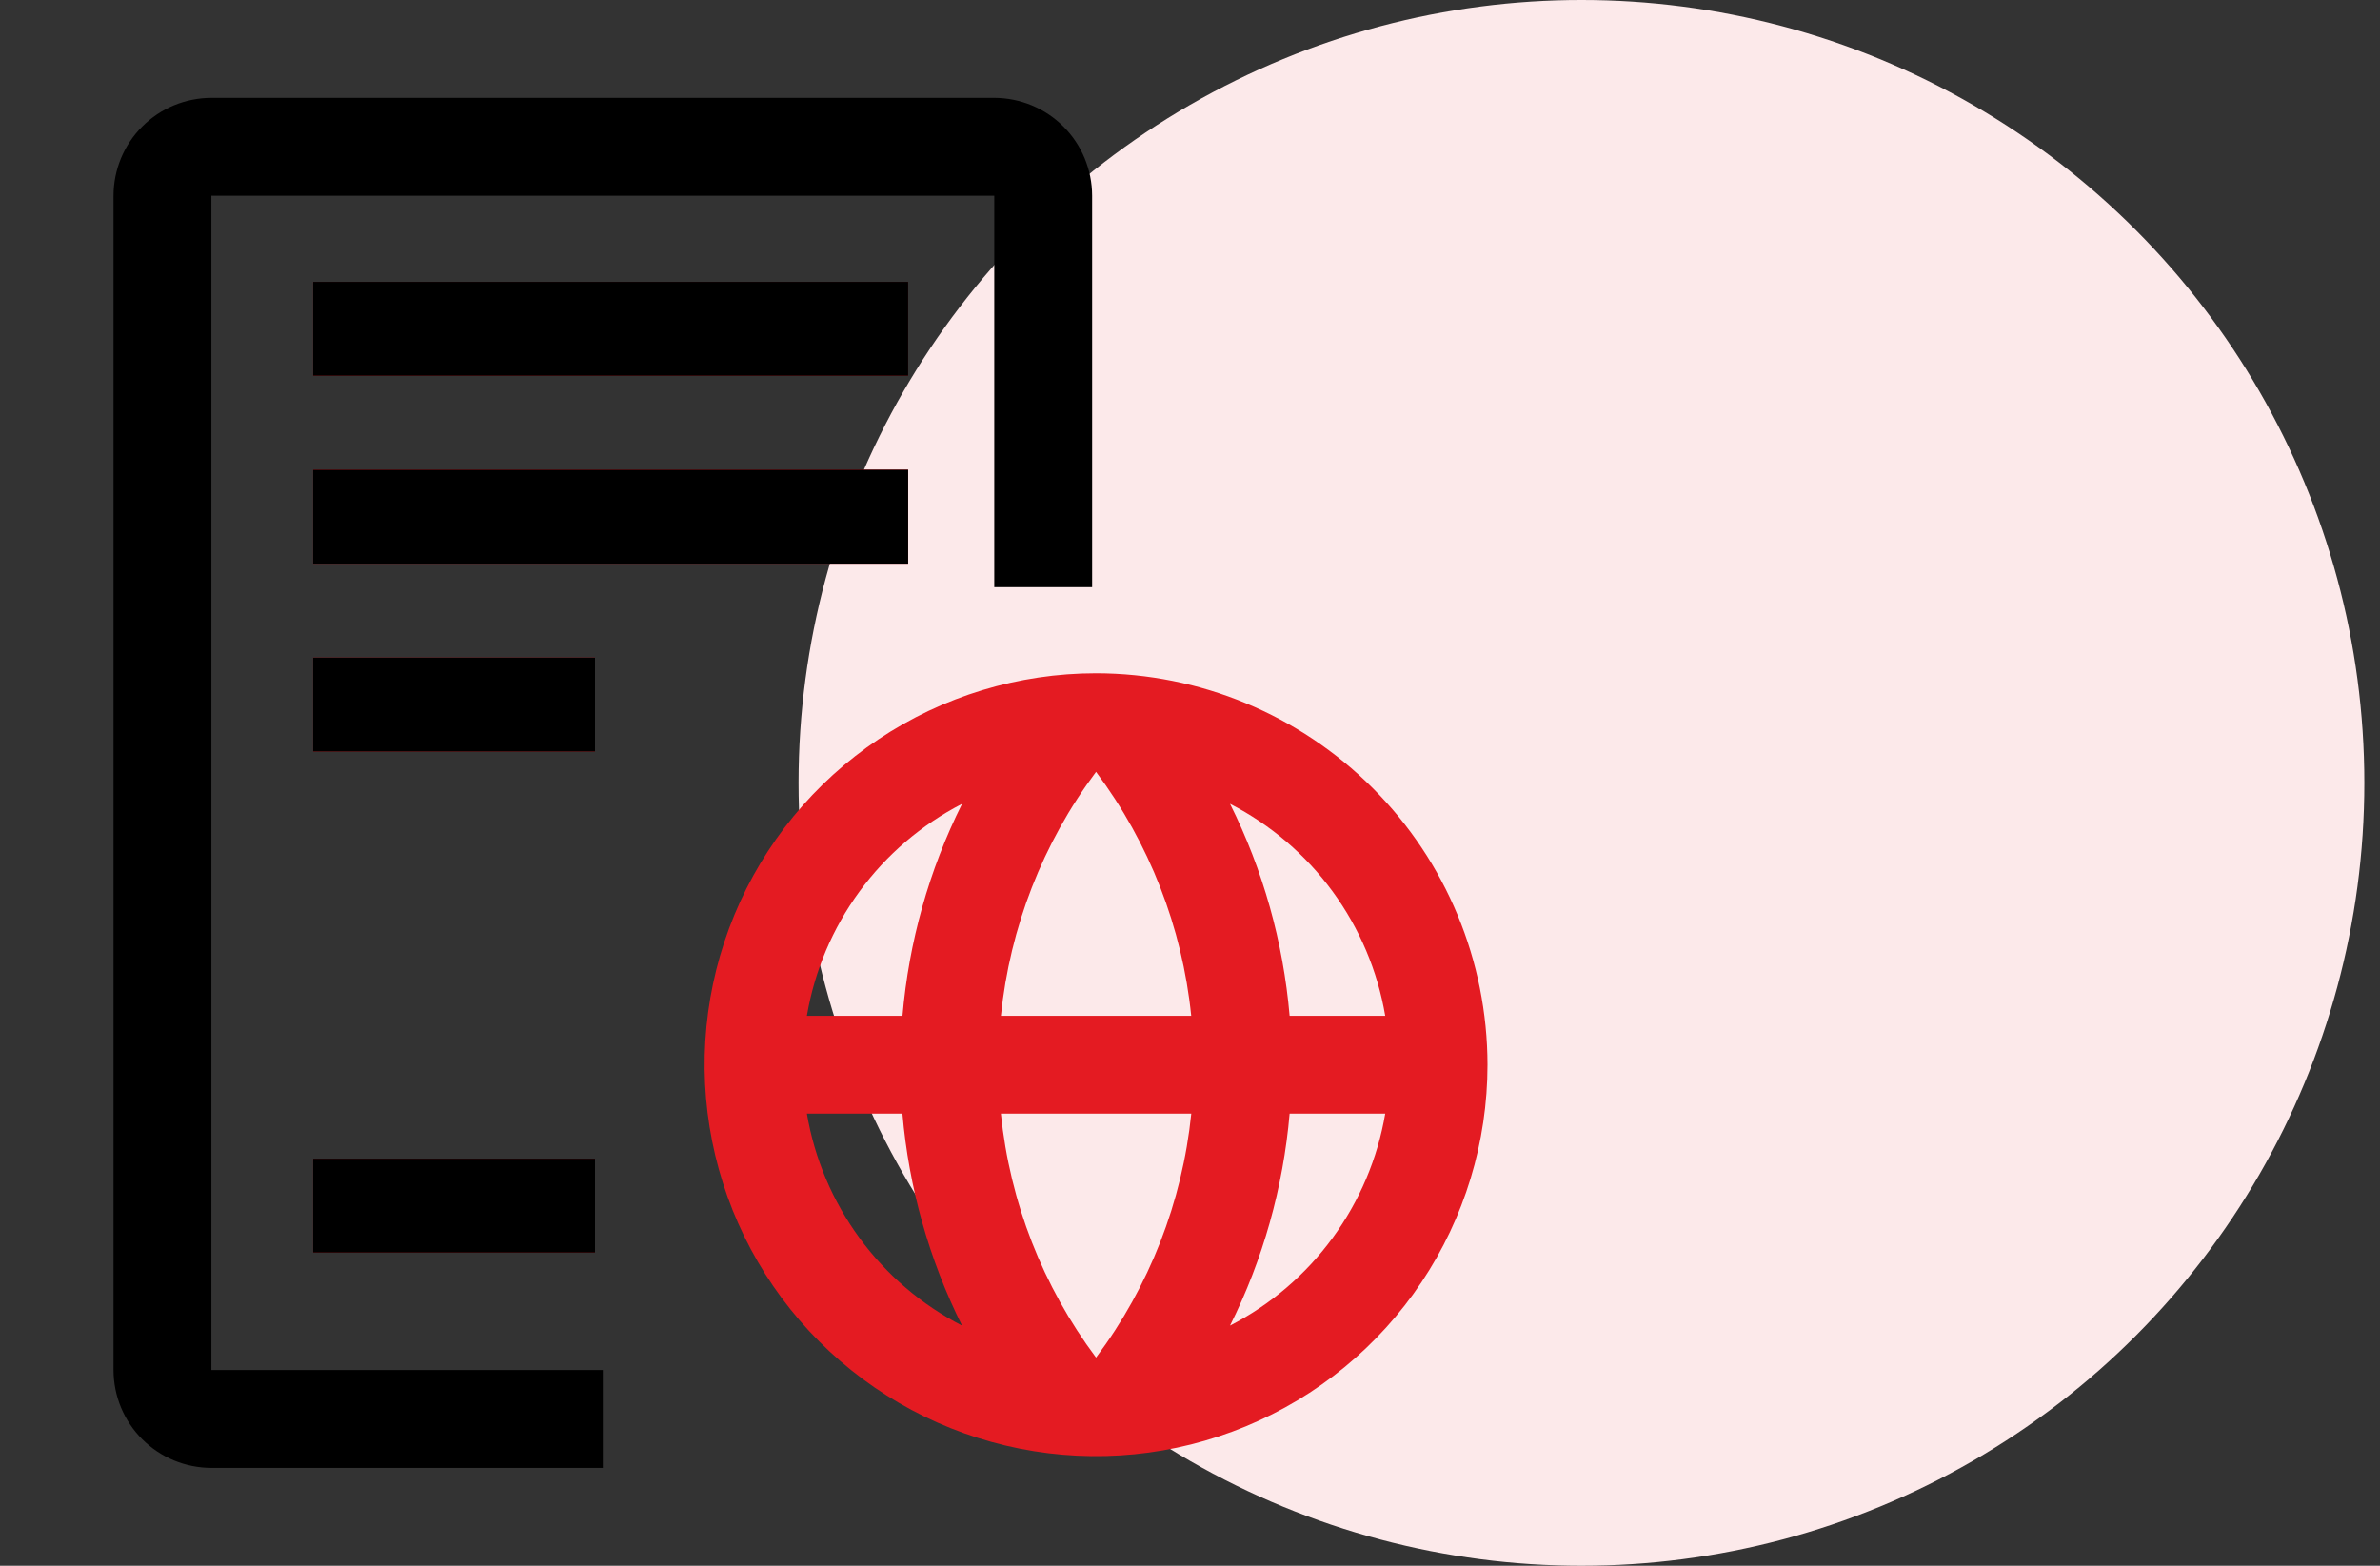 <svg width="76" height="50" viewBox="0 0 76 50" fill="none" xmlns="http://www.w3.org/2000/svg">
<rect x="0" y="0" width="76" height="50" fill="#333333" stroke="none"/>
<circle cx="50.5" cy="25" r="25" fill="#FCE9EA"/>
<path d="M35 21.5C32.528 21.5 30.111 22.233 28.055 23.607C26 24.98 24.398 26.932 23.451 29.216C22.505 31.5 22.258 34.014 22.74 36.439C23.223 38.863 24.413 41.091 26.161 42.839C27.909 44.587 30.137 45.778 32.561 46.26C34.986 46.742 37.499 46.495 39.783 45.548C42.068 44.602 44.02 43 45.393 40.945C46.767 38.889 47.5 36.472 47.5 34C47.496 30.686 46.178 27.509 43.834 25.166C41.491 22.822 38.314 21.504 35 21.5ZM44.234 32.438H41.181C40.978 30.082 40.333 27.785 39.278 25.669C40.572 26.335 41.694 27.294 42.554 28.469C43.414 29.644 43.989 31.002 44.234 32.438ZM31.962 32.438C32.25 29.614 33.3 26.921 35 24.648C36.701 26.921 37.752 29.613 38.039 32.438H31.962ZM38.041 35.562C37.753 38.387 36.702 41.079 35 43.352C33.299 41.079 32.248 38.386 31.961 35.562H38.041ZM30.722 25.669C29.667 27.785 29.022 30.082 28.819 32.438H25.766C26.011 31.002 26.586 29.644 27.446 28.469C28.306 27.294 29.428 26.335 30.722 25.669ZM25.766 35.562H28.817C29.02 37.918 29.666 40.215 30.72 42.331C29.426 41.664 28.305 40.706 27.445 39.531C26.585 38.356 26.01 36.998 25.766 35.562ZM39.278 42.331C40.333 40.215 40.978 37.918 41.181 35.562H44.234C43.99 36.998 43.414 38.356 42.554 39.531C41.694 40.706 40.572 41.665 39.278 42.331ZM10 21H19V24H10V21ZM10 9L29 9V12L10 12V9ZM10 15L29 15V18L10 18V15ZM10 37H19V40H10V37Z" fill="#E41B22"/>
<path d="M19.25 46.875H6.75C5.921 46.874 5.127 46.545 4.541 45.959C3.955 45.373 3.626 44.578 3.625 43.75V6.25C3.626 5.421 3.955 4.627 4.541 4.041C5.127 3.455 5.921 3.126 6.75 3.125H31.75C32.578 3.126 33.373 3.455 33.959 4.041C34.545 4.627 34.874 5.421 34.875 6.25V18.75H31.75V6.25H6.75V43.75H19.25V46.875Z" fill="black"/>
<line x1="10" y1="10.5" x2="29" y2="10.5" stroke="black" stroke-width="3"/>
<line x1="10" y1="16.5" x2="29" y2="16.5" stroke="black" stroke-width="3"/>
<line x1="10" y1="22.5" x2="19" y2="22.5" stroke="black" stroke-width="3"/>
<line x1="10" y1="38.5" x2="19" y2="38.5" stroke="black" stroke-width="3"/>
</svg>
